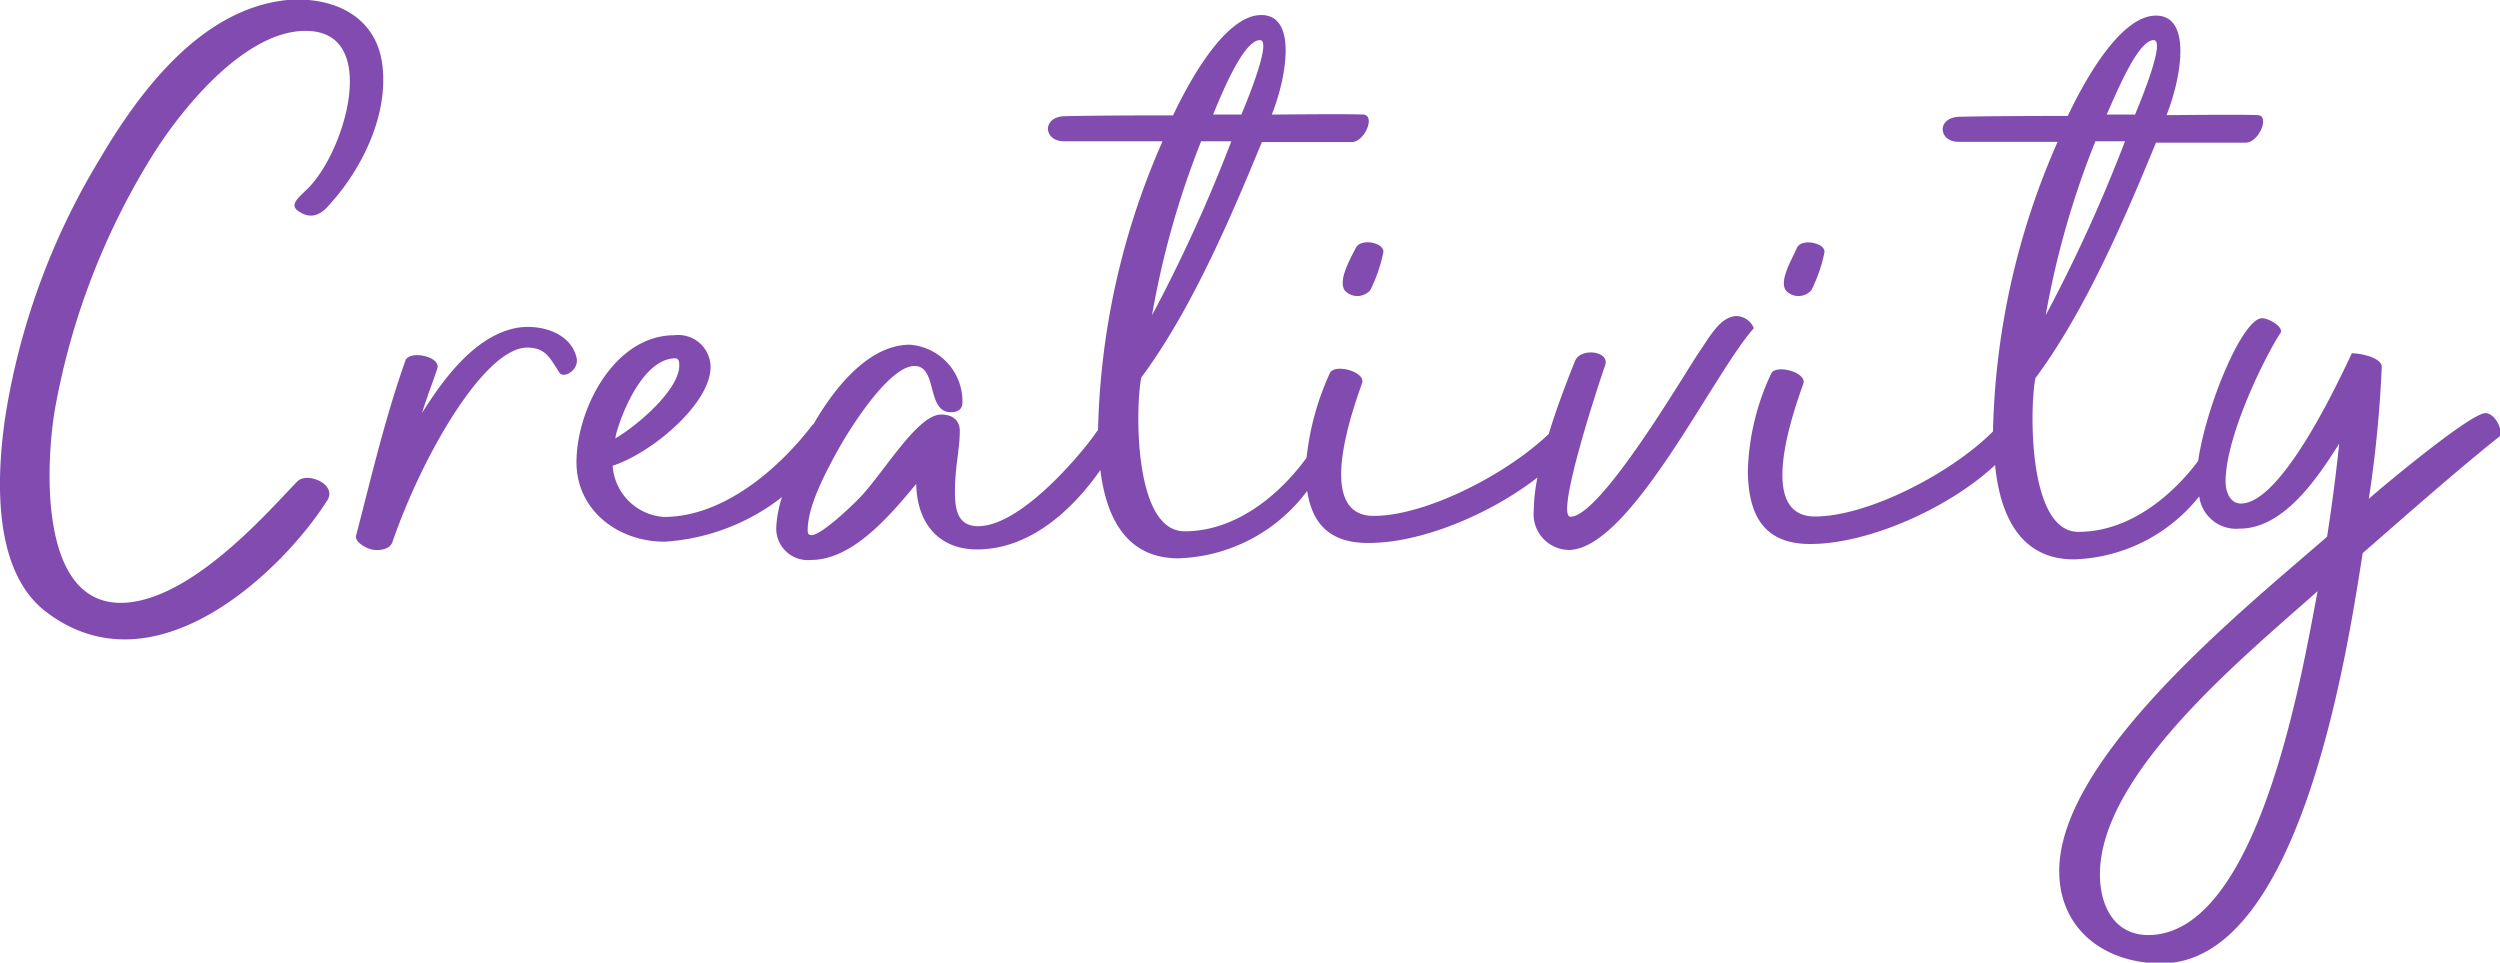 <svg xmlns="http://www.w3.org/2000/svg" width="216.27" height="83.27" viewBox="0 0 216.27 83.27"><defs><style>.a{fill:#814bb0;}</style></defs><title>txt_creativity_pur</title><path class="a" d="M26,18.38c1.05.63,1.89.07,2.52-.7,2.87-3.15,5.11-7.84,4.55-12.11S28.72-.31,24.87,0C17.45.74,12.13,7.81,8.63,13.76A61.32,61.32,0,0,0,.44,36.16C-.33,41.55-.61,49.53,4.08,53c9.45,7.07,20.44-3.78,24.15-9.59,1.12-1.47-1.68-2.66-2.52-1.75C23.54,43.86,17,51.56,11.08,52.12c-8,.77-7.07-12.6-6.3-16.87a62.33,62.33,0,0,1,8.61-22.12C16.54,8.23,22,2.21,27,2.7c5.81.56,2.73,10.71-.49,13.72C25.57,17.33,25,17.82,26,18.38ZM49.87,30.91c-.56-2.31-3.57-3-5.6-2.45-3.5.91-6.09,4.62-7.77,7.28.56-1.75.91-2.59,1.33-3.85.35-1-2.24-1.61-2.73-.77-1.75,4.9-2.94,10-4.27,15.12-.21.56.56,1,1,1.19.63.28,1.82.21,2.1-.49C36.64,39.1,42,30.07,45.6,30.07c1.68,0,2,1,2.8,2.17C48.75,32.8,50.15,32,49.87,30.91Zm67.41-9.45c-.42.84-1.61,2.87-.91,3.71a1.48,1.48,0,0,0,2.17-.07,13.16,13.16,0,0,0,1.12-3.22C119.87,21,117.7,20.55,117.28,21.46Zm33,5.88c-1.47,0-2.38,1.82-3.36,3.22-1.33,2-8.47,14.14-11.06,14.14-1.4,0,2.73-12.39,3-13.09.42-1.26-2.1-1.54-2.59-.42-.7,1.74-1.58,4-2.29,6.35-3.63,3.48-10.62,7.09-15.15,7.09-5,0-2-8.68-1-11.48.35-1-2.45-1.75-2.8-.84a23.45,23.45,0,0,0-2,7.28c-1.67,2.34-5.51,6.37-10.54,6.37C98,46,98.24,35,98.73,32.66c4.27-5.74,7.7-13.72,10.43-20.37h7.77c1.12,0,2.1-2.31,1-2.38-1.47-.07-7.14,0-7.91,0,1.19-2.94,2.31-8.61-.91-8.61s-6.44,6.16-7.63,8.68c-1.33,0-6,0-9.38.07-2,.07-1.82,2.17-.07,2.17h8.54a65.31,65.31,0,0,0-5.58,25,.9.9,0,0,0-.16.18c-.77,1.19-6.3,8.12-10.22,8.12-1.89,0-2-1.68-2-3.08,0-2,.42-3.57.42-5.18,0-.7-.42-1.4-1.61-1.4-2,0-4.76,4.69-6.86,7-1.12,1.19-3.57,3.43-4.34,3.43-.28,0-.35-.14-.35-.42,0-2.1,1.54-5,2.73-7.14,1.4-2.45,4.48-7.07,6.51-7.07s1,4,3.15,4c.63,0,1-.28,1-.84a4.92,4.92,0,0,0-4.55-5c-3.33,0-6.27,3.28-8.35,6.9l-.05,0c-2.87,3.78-7.7,8-12.88,8A4.76,4.76,0,0,1,53,40.29c3.43-1.12,8.47-5.39,8.47-8.54A2.79,2.79,0,0,0,58.34,29c-5.18,0-8.47,6.37-8.47,11,0,4.06,3.5,6.86,7.63,6.86A18.37,18.37,0,0,0,67.65,43a10,10,0,0,0-.49,2.5,2.73,2.73,0,0,0,3,2.94c3.57,0,6.79-3.78,9.1-6.58.07,3.57,2.1,5.67,5.25,5.67,4.61,0,8.29-3.45,10.68-6.87.48,3.89,2.11,7.64,6.75,7.64a14.45,14.45,0,0,0,11.14-5.83c.39,2.53,1.69,4.5,5.24,4.5C123,47,129,44.42,133,41.31a15.75,15.75,0,0,0-.32,2.9,3.09,3.09,0,0,0,3.22,3.36c5.32-.42,12.32-15.26,15.82-19.18A1.69,1.69,0,0,0,150.26,27.34ZM109,3.47c.91,0-.56,3.92-1.61,6.44h-2.45C105.87,7.67,107.62,3.47,109,3.47Zm-5,8.75h2.52a132.4,132.4,0,0,1-6.86,15.05A75.47,75.47,0,0,1,103.91,12.22ZM53.51,36.86C54.21,34.69,56,31,58.41,31c.35,0,.35.35.35.63,0,2-3.36,5-5.53,6.3A5.83,5.83,0,0,1,53.51,36.86ZM156.7,25.1a13.16,13.16,0,0,0,1.12-3.22c.21-.84-2-1.33-2.38-.42s-1.61,2.87-.91,3.71A1.48,1.48,0,0,0,156.7,25.1ZM215,35.74c-1.33,0-9.66,7-10.08,7.42a104.9,104.9,0,0,0,1.12-11.41c0-.84-1.89-1.19-2.59-1.19-1.4,3-6.16,13-9.59,13-1,0-1.33-1.12-1.33-1.89,0-4,3.5-11,4.76-12.88.28-.49-1-1.26-1.61-1.26-1.67,0-4.82,7.51-5.52,12.34-1.75,2.36-5.5,6.14-10.37,6.14-4.41,0-4.2-10.92-3.71-13.3,4.27-5.74,7.7-13.72,10.43-20.37h7.77c1.12,0,2.1-2.31,1.05-2.38-1.47-.07-7.14,0-7.91,0,1.19-2.94,2.31-8.61-.91-8.61s-6.44,6.16-7.63,8.68c-1.33,0-6,0-9.38.07-2,.07-1.82,2.17-.07,2.17H178a65.4,65.4,0,0,0-5.59,25.05c-3.53,3.56-10.77,7.36-15.41,7.36-5,0-2-8.68-1-11.48.35-1-2.45-1.75-2.8-.84a21.12,21.12,0,0,0-2,8.47c.07,3.29,1.05,6.23,5.39,6.23,5.2,0,12.18-3.24,16-6.83.4,4.06,2,8.16,6.81,8.16a14.39,14.39,0,0,0,10.85-5.45,3.22,3.22,0,0,0,3.5,2.79c3.85,0,6.79-4.48,8.61-7.35-.28,2.66-.63,5.39-1.05,8.05-6.86,6-23.17,19-23.17,28.91,0,5.11,4,8,8.82,8,11.9,0,16-26.32,17.43-35.49,3.78-3.29,8.12-7.14,12-10.22C216.27,36.58,215.64,35.74,215,35.74ZM186.31,3.47c.91,0-.56,3.92-1.61,6.44h-2.45C183.23,7.67,185,3.47,186.31,3.47Zm-5,8.75h2.52a132.4,132.4,0,0,1-6.86,15.05A75.47,75.47,0,0,1,181.27,12.22Zm4.55,68.67c-3,0-4.2-2.59-4.2-5.25,0-8.75,12.67-19,18.83-24.5C199.12,58.42,195.34,80.89,185.82,80.89Z"/></svg>